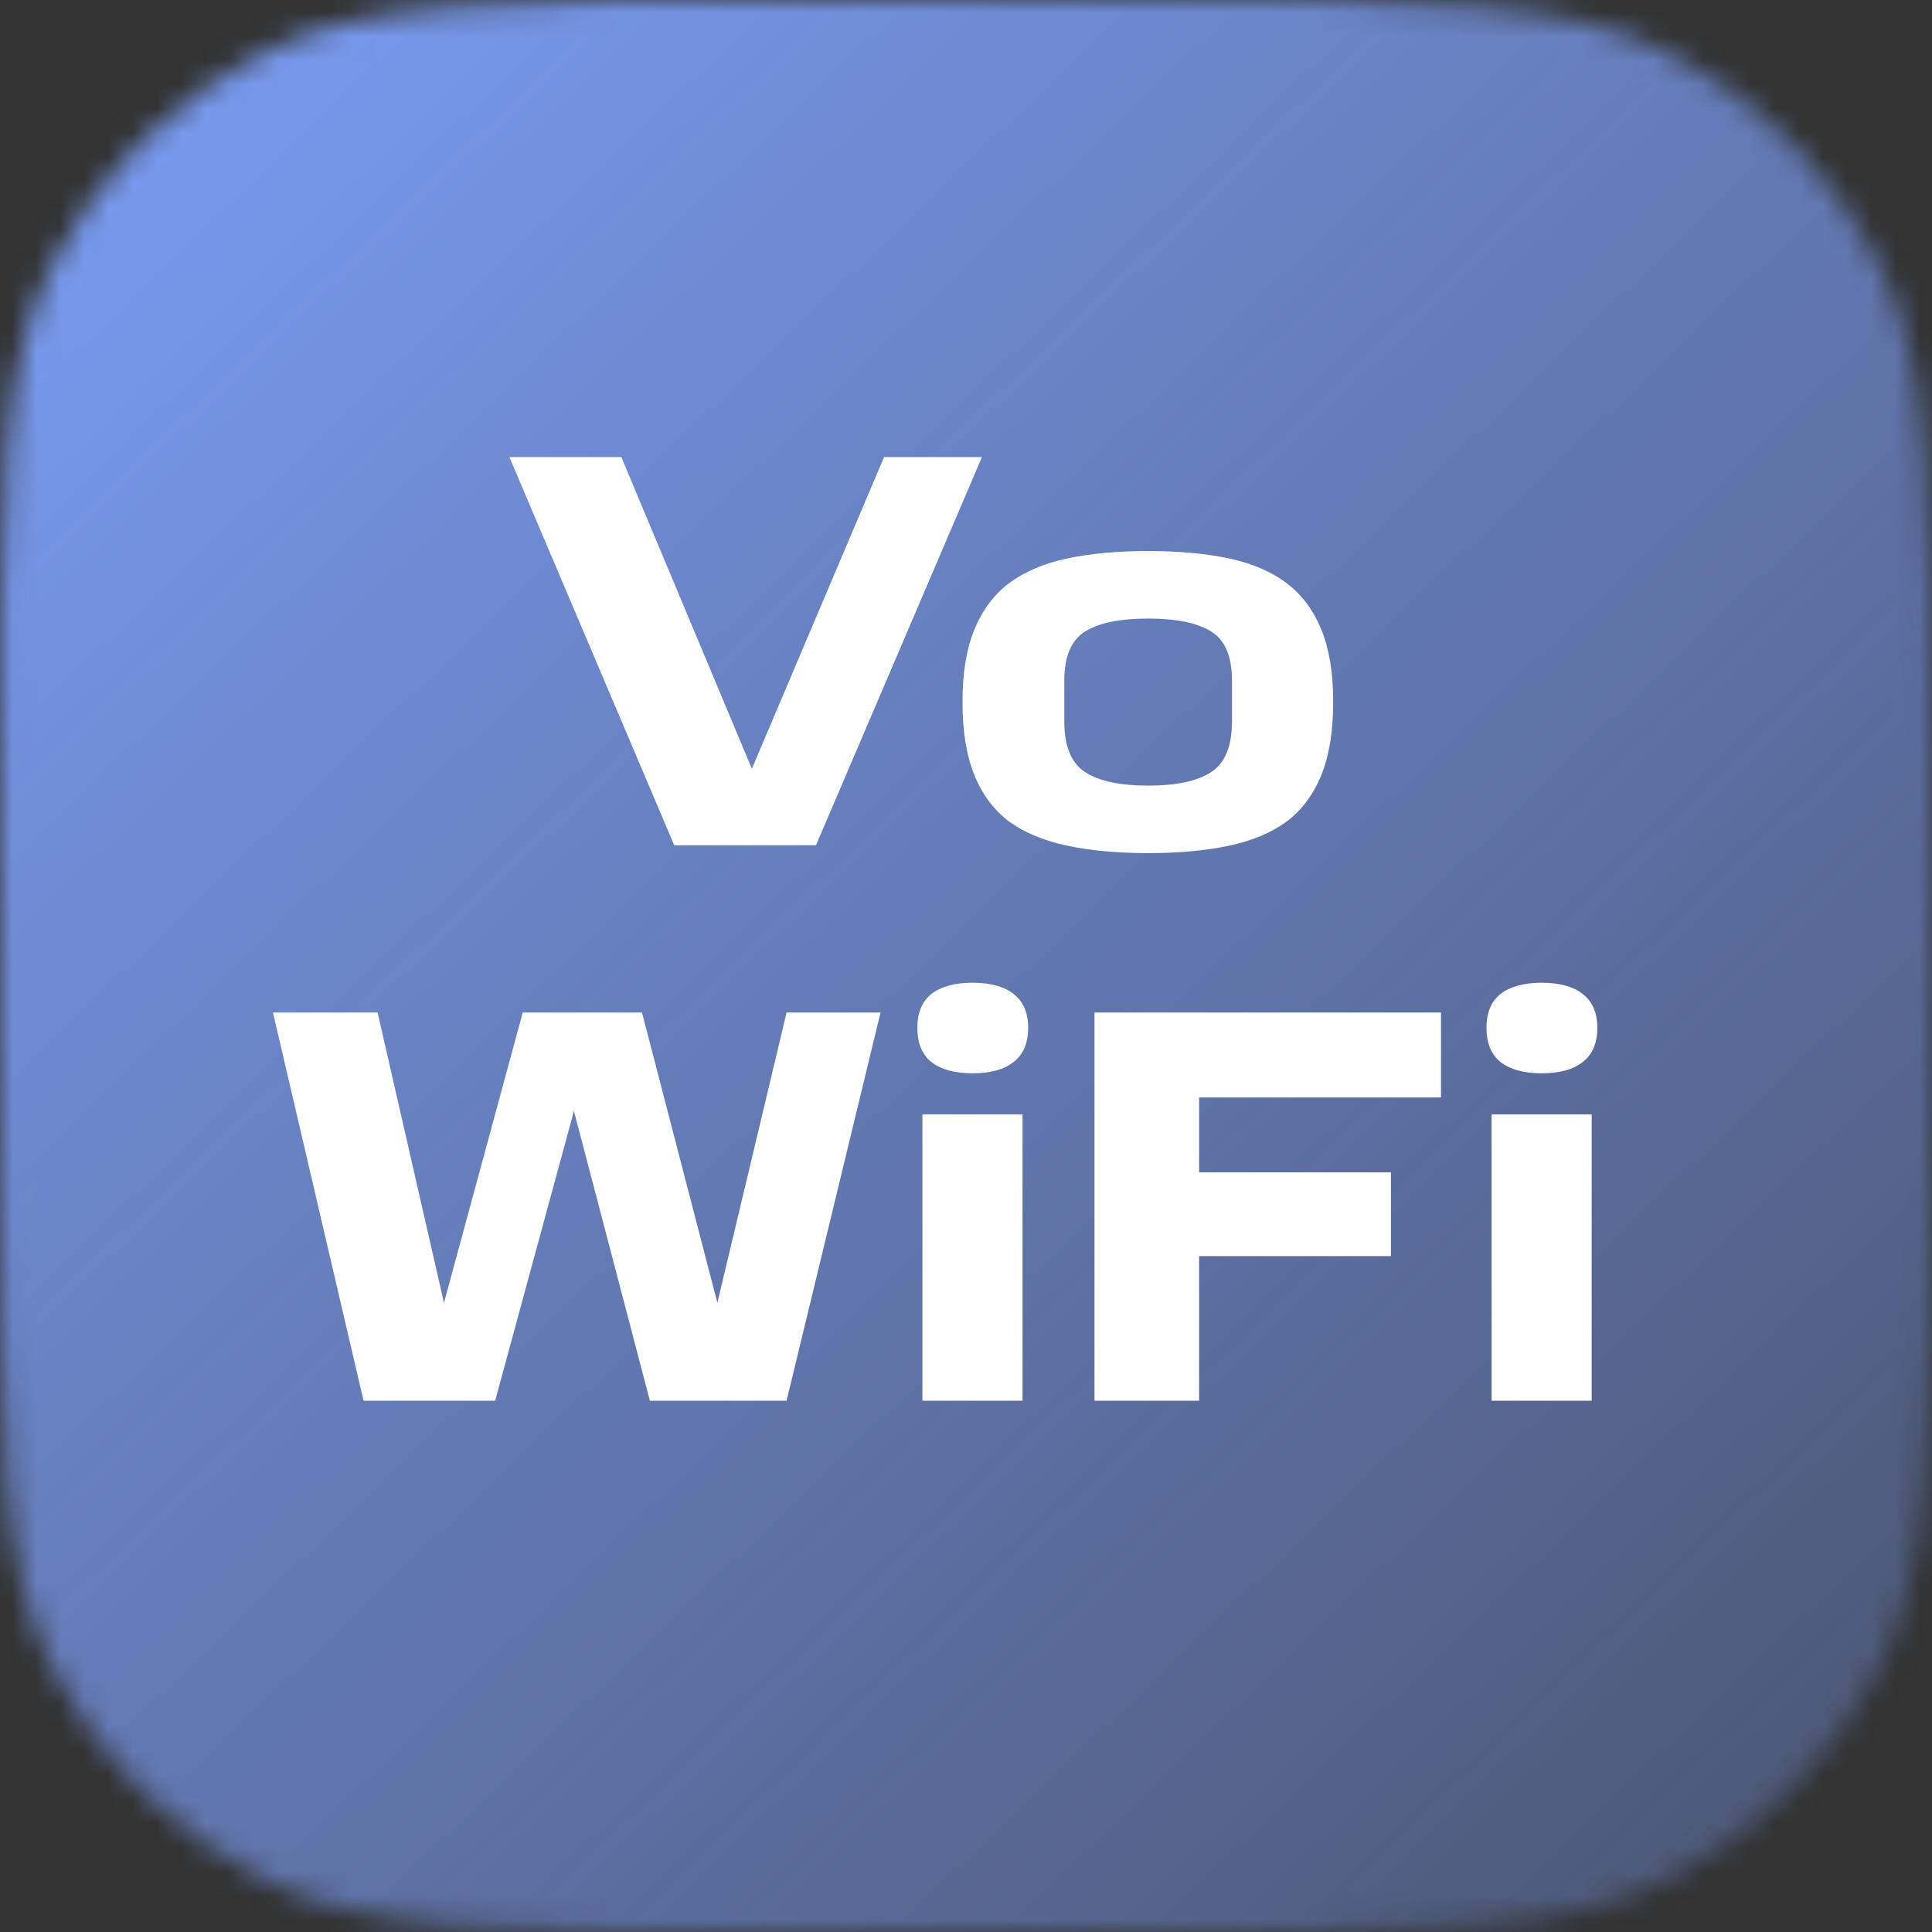 <svg width="80" height="80" viewBox="0 0 80 80" fill="none" xmlns="http://www.w3.org/2000/svg">
<rect x="0" y="0" width="80" height="80" fill="#333333" stroke="none"/>
<mask id="mask0_997_139923" style="mask-type:alpha" maskUnits="userSpaceOnUse" x="0" y="0" width="80" height="80">
<path d="M0 32C0 20.799 0 15.198 2.18 10.92C4.097 7.157 7.157 4.097 10.92 2.18C15.198 0 20.799 0 32 0H48C59.201 0 64.802 0 69.08 2.18C72.843 4.097 75.903 7.157 77.82 10.92C80 15.198 80 20.799 80 32V48C80 59.201 80 64.802 77.82 69.08C75.903 72.843 72.843 75.903 69.08 77.82C64.802 80 59.201 80 48 80H32C20.799 80 15.198 80 10.92 77.82C7.157 75.903 4.097 72.843 2.18 69.08C0 64.802 0 59.201 0 48V32Z" fill="#D9D9D9"/>
</mask>
<g mask="url(#mask0_997_139923)">
<rect width="80" height="80" fill="url(#paint0_linear_997_139923)"/>
<path d="M40.66 18.927L33.788 35H27.918L21.093 18.927H25.729L31.133 31.832L36.607 18.927H40.66ZM51.013 28.175C51.013 27.181 50.725 26.505 50.151 26.148C49.576 25.791 48.706 25.613 47.542 25.613C46.377 25.613 45.507 25.791 44.933 26.148C44.358 26.505 44.071 27.181 44.071 28.175V29.875C44.071 30.9 44.358 31.599 44.933 31.972C45.507 32.344 46.377 32.531 47.542 32.531C48.706 32.531 49.576 32.344 50.151 31.972C50.725 31.599 51.013 30.9 51.013 29.875V28.175ZM39.855 29.06C39.855 27.864 40.018 26.87 40.344 26.078C40.67 25.271 41.151 24.626 41.788 24.145C42.44 23.663 43.248 23.322 44.211 23.12C45.173 22.918 46.284 22.817 47.542 22.817C48.8 22.817 49.91 22.918 50.873 23.12C51.836 23.322 52.635 23.663 53.272 24.145C53.909 24.626 54.39 25.271 54.716 26.078C55.042 26.87 55.205 27.864 55.205 29.06C55.205 30.271 55.042 31.281 54.716 32.088C54.39 32.896 53.909 33.54 53.272 34.022C52.635 34.487 51.836 34.821 50.873 35.023C49.91 35.225 48.8 35.326 47.542 35.326C46.284 35.326 45.173 35.225 44.211 35.023C43.248 34.821 42.44 34.487 41.788 34.022C41.151 33.54 40.67 32.896 40.344 32.088C40.018 31.281 39.855 30.271 39.855 29.06Z" fill="white"/>
<path d="M36.461 41.927L32.57 58H26.91L23.765 46.004L20.504 58H15.053L11.303 41.927H15.636L18.384 53.947L21.645 41.927H26.584L29.705 53.947L32.57 41.927H36.461ZM37.985 42.556C37.985 41.935 38.179 41.469 38.567 41.158C38.971 40.848 39.538 40.693 40.268 40.693C41.013 40.693 41.58 40.848 41.968 41.158C42.372 41.469 42.574 41.935 42.574 42.556C42.574 43.193 42.372 43.666 41.968 43.977C41.58 44.288 41.013 44.443 40.268 44.443C39.538 44.443 38.971 44.288 38.567 43.977C38.179 43.666 37.985 43.193 37.985 42.556ZM42.341 46.143V58H38.195V46.143H42.341ZM59.669 41.927V45.444H49.653V48.543H57.596V52.013H49.653V58H45.32V41.927H59.669ZM61.552 42.556C61.552 41.935 61.746 41.469 62.134 41.158C62.538 40.848 63.105 40.693 63.835 40.693C64.58 40.693 65.147 40.848 65.535 41.158C65.939 41.469 66.141 41.935 66.141 42.556C66.141 43.193 65.939 43.666 65.535 43.977C65.147 44.288 64.58 44.443 63.835 44.443C63.105 44.443 62.538 44.288 62.134 43.977C61.746 43.666 61.552 43.193 61.552 42.556ZM65.908 46.143V58H61.762V46.143H65.908Z" fill="white"/>
</g>
<defs>
<linearGradient id="paint0_linear_997_139923" x1="0" y1="0" x2="113.5" y2="118.5" gradientUnits="userSpaceOnUse">
<stop stop-color="#7B9EF6"/>
<stop offset="1" stop-color="#7C9DF6" stop-opacity="0"/>
</linearGradient>
</defs>
</svg>
